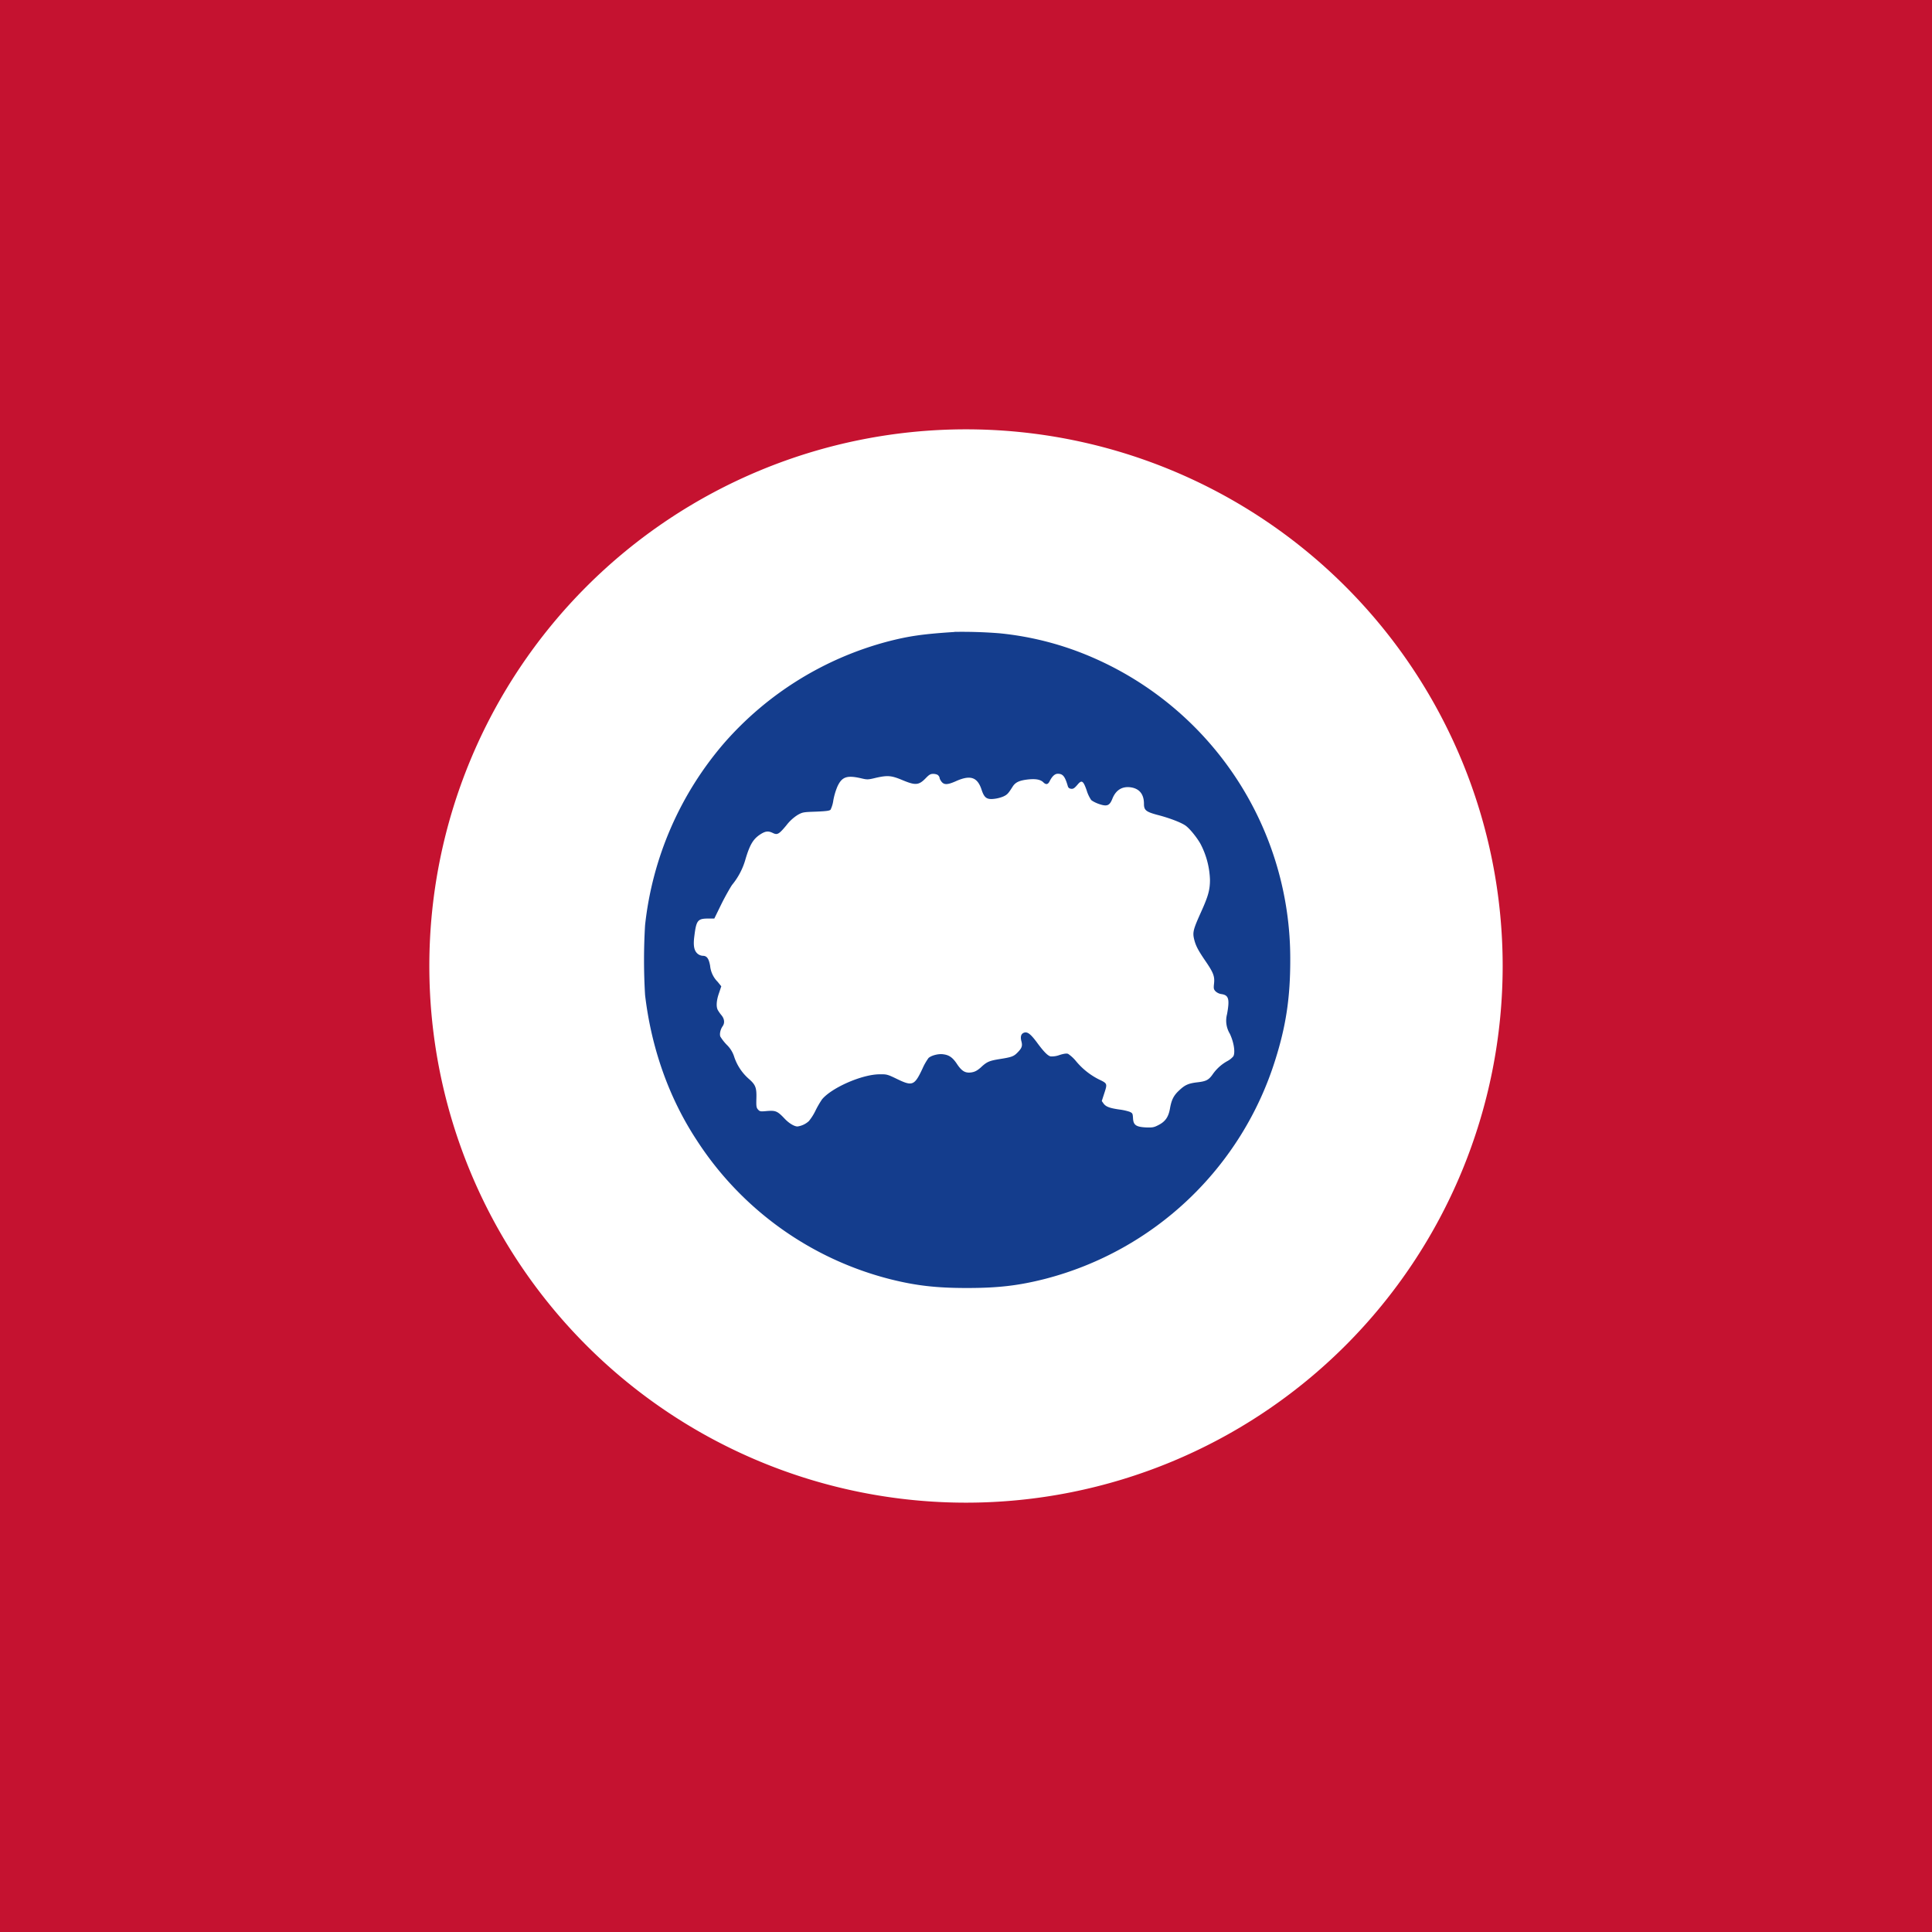<!-- by TradingView --><svg width="18" height="18" xmlns="http://www.w3.org/2000/svg"><path fill="#C51230" d="M0 0h18v18H0z"/><path d="M14 9A5 5 0 114 9a5 5 0 0110 0z" fill="#fff"/><path d="M8.892 5.888c-.294.019-.424.038-.618.088a3.066 3.066 0 00-1.523.942A3.109 3.109 0 006.01 8.62a5.43 5.43 0 000 .65c.058.494.222.958.48 1.351a3.037 3.037 0 001.808 1.298c.24.06.43.081.711.081.29 0 .482-.022.732-.086a3.046 3.046 0 002.14-2.038c.1-.316.14-.58.14-.931a3.058 3.058 0 00-1.843-2.82A2.88 2.88 0 009.31 5.9a4.462 4.462 0 00-.419-.013zM8.74 7.223c.008.007.014.019.014.025 0 .006.008.022.018.035.024.03.055.03.132-.004.135-.061.201-.04.24.075.025.078.048.096.115.089a.318.318 0 00.088-.022c.035-.016.045-.025.085-.088.026-.043.06-.06.137-.07.076-.009.121-.002.15.024.026.027.045.023.061-.01.023-.045.048-.068.075-.068.047 0 .066.023.092.11.005.02.013.027.032.03.02.002.03-.004.058-.036.041-.05.055-.041.087.05a.332.332 0 00.042.09c.01.01.044.028.074.038.074.025.098.016.124-.05.033-.082.093-.118.175-.105.078.013.119.065.119.153 0 .059.019.074.121.102.118.03.228.073.268.102.038.028.1.104.136.166a.77.77 0 01.09.338c0 .095-.017.154-.083.3-.072.16-.08.188-.065.252.015.06.033.097.1.196.08.116.093.15.086.217-.005.046-.004.054.013.073a.103.103 0 00.058.027c.065.01.076.046.05.187a.236.236 0 00.026.182c.038.08.052.174.033.21a.192.192 0 01-.06.047.406.406 0 00-.136.126c-.035.048-.059.06-.134.069-.088.01-.12.024-.175.076-.052.048-.072.089-.086.171-.014.078-.044.12-.107.152-.042.022-.056.024-.117.022-.092-.005-.117-.022-.12-.087-.003-.043-.004-.046-.032-.059a.513.513 0 00-.096-.021c-.09-.013-.124-.026-.146-.055l-.017-.024.024-.074c.029-.088.028-.09-.05-.127a.664.664 0 01-.212-.168.351.351 0 00-.075-.07c-.014-.006-.038-.003-.08.01a.2.2 0 01-.085.013c-.027-.007-.065-.046-.13-.135-.055-.073-.083-.094-.112-.087-.03.008-.04.034-.03.077.013.045.007.066-.032.106-.037.039-.055.046-.169.064-.098.016-.12.025-.178.08-.033.028-.053.039-.084.044-.057.009-.09-.01-.134-.075-.04-.061-.073-.086-.127-.093-.046-.008-.113.01-.14.034a.529.529 0 00-.056.098c-.074.158-.094.167-.233.1-.095-.046-.099-.047-.17-.046-.164.002-.443.125-.533.233a.868.868 0 00-.06.103.491.491 0 01-.063.1.196.196 0 01-.106.05c-.03 0-.08-.03-.121-.074-.066-.07-.084-.076-.162-.07-.062.006-.068.005-.085-.014-.015-.017-.017-.03-.015-.101.003-.103-.007-.129-.071-.185a.47.47 0 01-.135-.203.266.266 0 00-.07-.114.439.439 0 01-.06-.077c-.008-.024 0-.064.021-.095.022-.03.018-.069-.01-.103a.337.337 0 01-.035-.05c-.016-.031-.012-.09.012-.157l.021-.063-.034-.042a.243.243 0 01-.07-.149c-.012-.067-.03-.093-.068-.093a.085.085 0 01-.047-.018c-.034-.028-.044-.075-.032-.165.018-.146.031-.163.124-.164h.062l.065-.133c.036-.073.082-.153.1-.18A.654.654 0 006.947 8c.04-.132.07-.18.13-.222.052-.035.079-.039.124-.017.041.02.056.012.125-.071a.406.406 0 01.105-.097c.046-.026.053-.027.17-.031.096-.004.127-.008.137-.018a.286.286 0 00.026-.088.62.62 0 01.038-.128c.042-.091.088-.107.22-.077.059.014.064.014.146-.006.102-.022.136-.02.237.022.124.052.155.05.22-.017.032-.033.044-.04.07-.04.018 0 .04.006.046.014z" fill="#143D8D"/></svg>